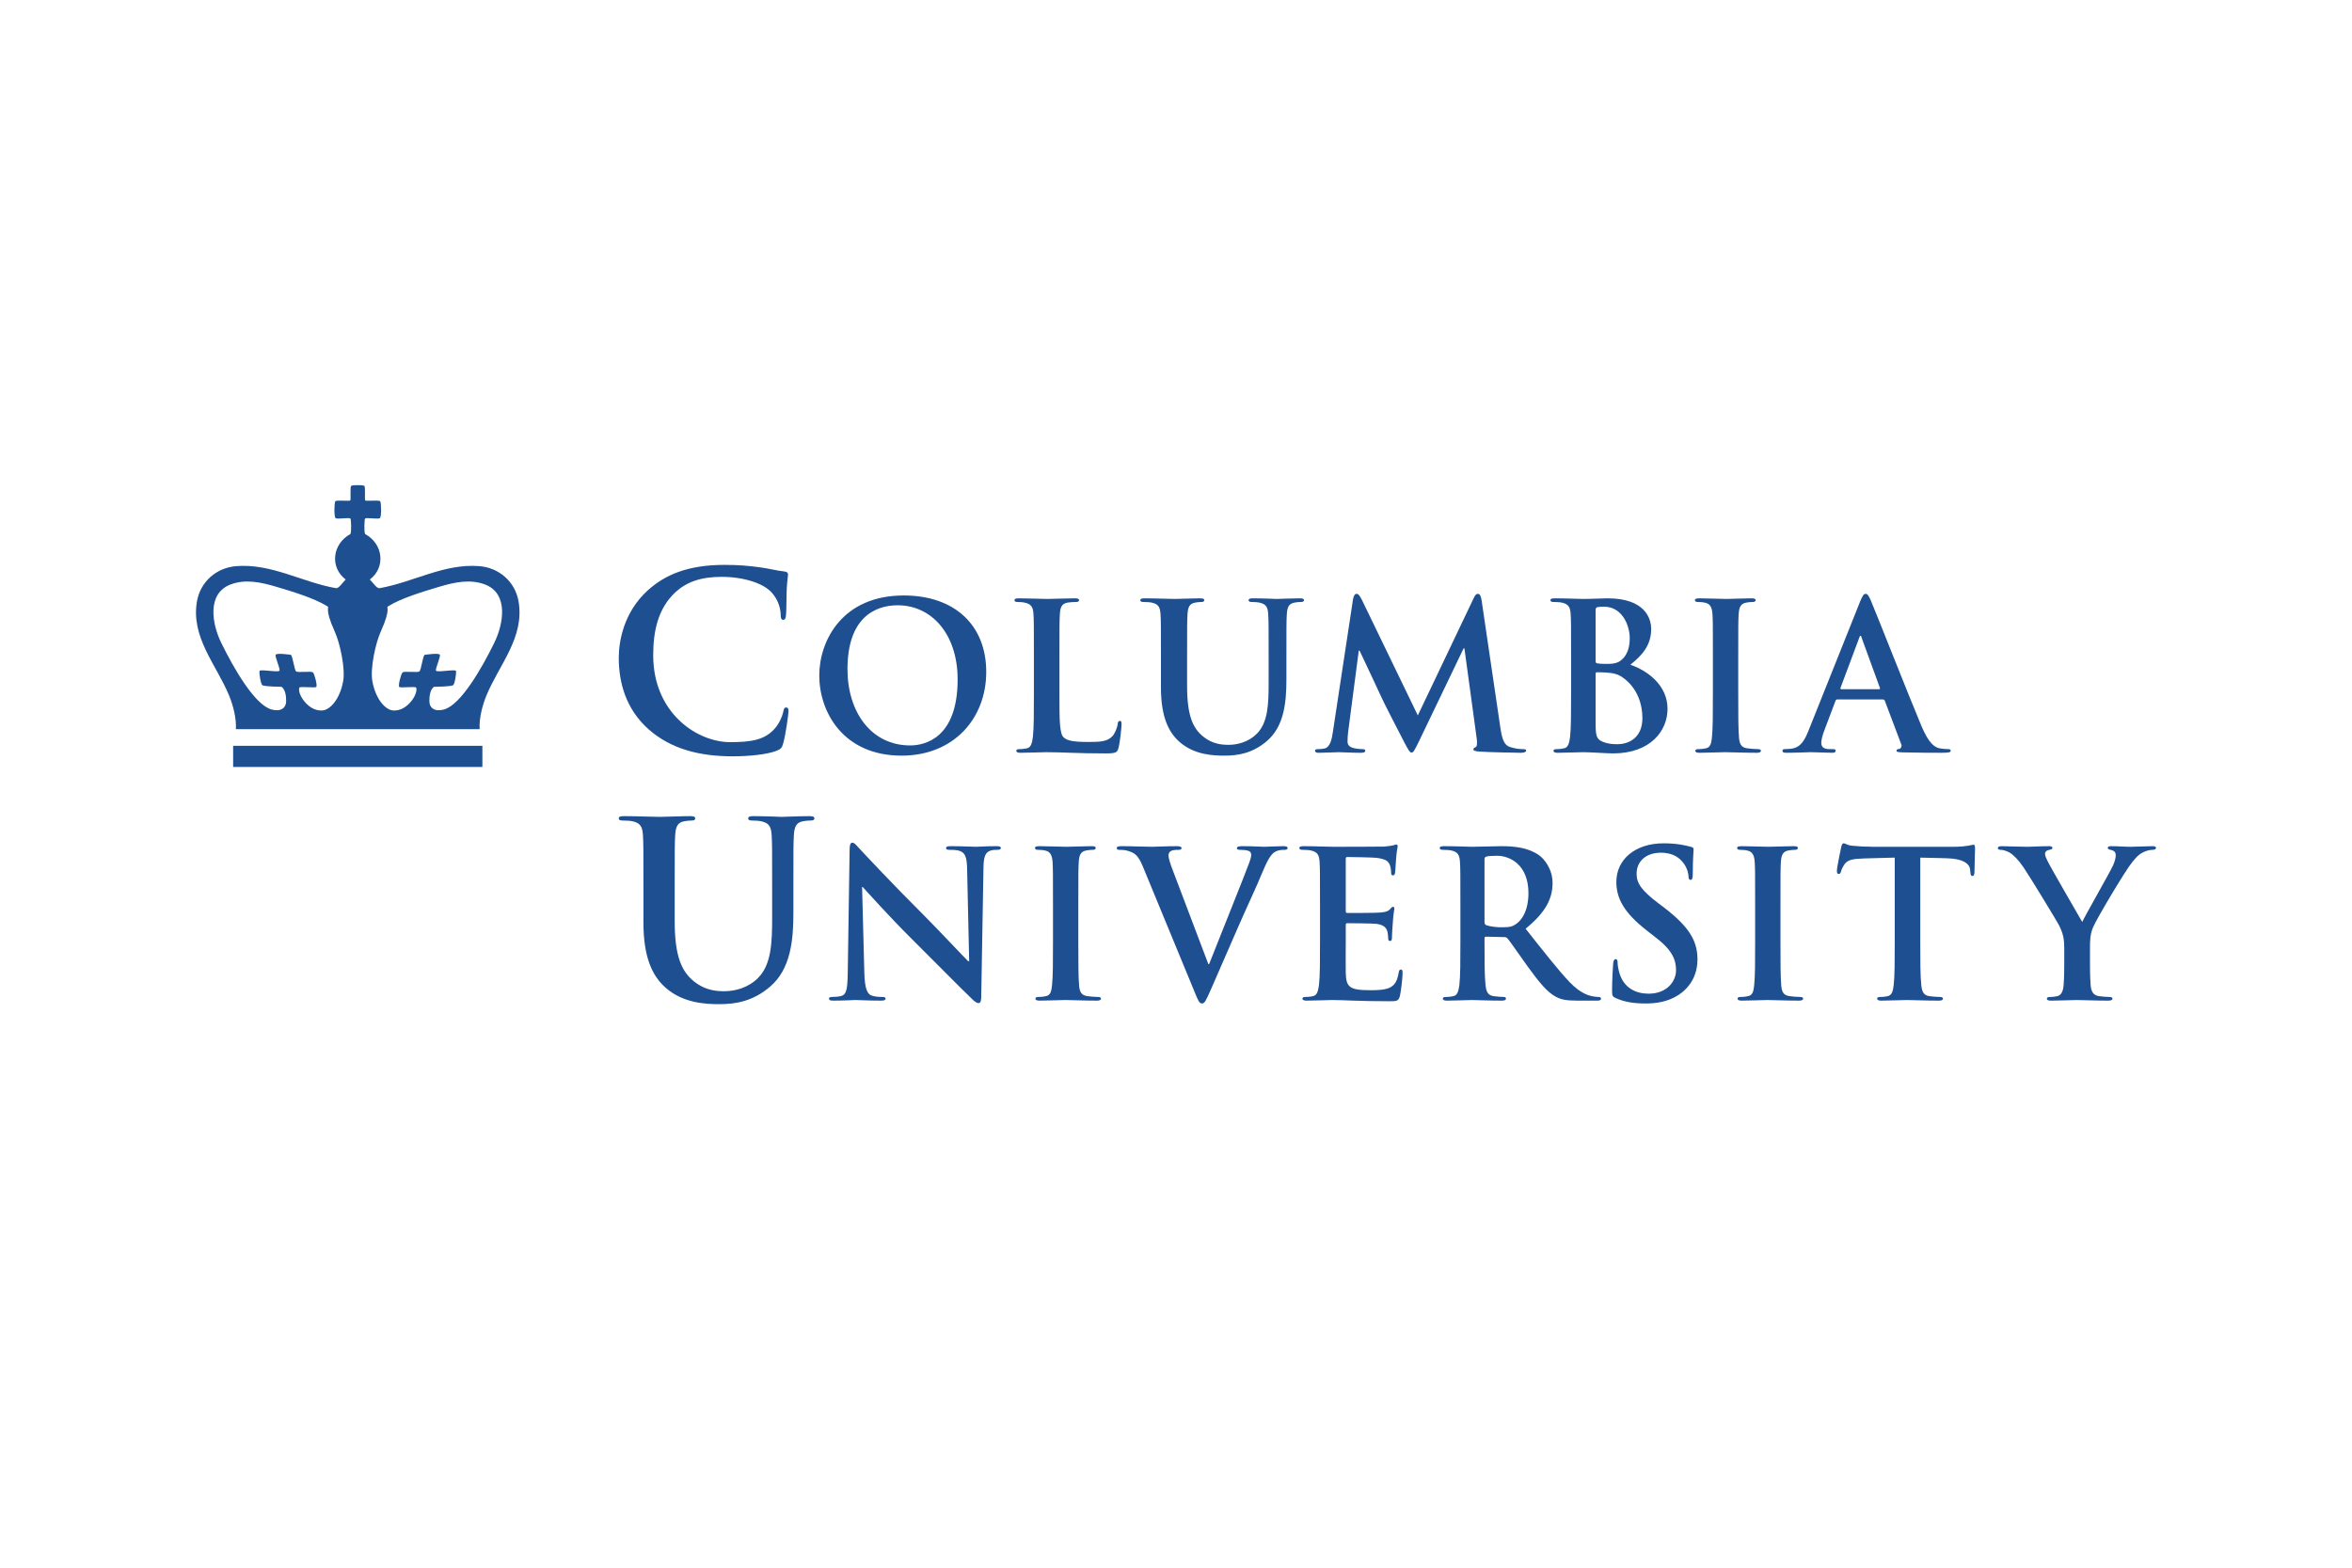 <svg width="600" height="400" viewBox="0 0 600 400" fill="none" xmlns="http://www.w3.org/2000/svg">
<path d="M165.575 186.187C159.47 180.827 157.849 173.851 157.849 167.807C157.849 163.569 159.157 156.219 165.139 150.736C169.624 146.623 175.543 144.131 184.827 144.131C188.69 144.131 190.995 144.38 193.861 144.755C196.228 145.066 198.222 145.626 200.091 145.814C200.777 145.876 201.025 146.187 201.025 146.561C201.025 147.059 200.839 147.807 200.714 149.988C200.59 152.045 200.651 155.47 200.528 156.717C200.465 157.651 200.341 158.15 199.779 158.15C199.281 158.15 199.156 157.651 199.156 156.779C199.094 154.847 198.284 152.667 196.727 151.047C194.671 148.866 189.811 147.184 184.079 147.184C178.659 147.184 175.107 148.554 172.365 151.047C167.817 155.221 166.633 161.14 166.633 167.184C166.633 182.01 177.91 189.364 186.259 189.364C191.804 189.364 195.169 188.74 197.662 185.873C198.72 184.692 199.53 182.885 199.779 181.763C199.967 180.766 200.09 180.516 200.59 180.516C201.025 180.516 201.151 180.954 201.151 181.451C201.151 182.198 200.403 187.618 199.779 189.738C199.468 190.796 199.218 191.108 198.159 191.544C195.667 192.541 190.933 192.977 186.945 192.977C178.41 192.978 171.244 191.108 165.575 186.187Z" fill="#1D4F91"/>
<path d="M208.999 172.37C208.999 163.456 214.89 151.936 230.53 151.936C243.511 151.936 251.591 159.494 251.591 171.431C251.591 183.369 243.25 192.805 230.009 192.805C215.047 192.805 208.999 181.598 208.999 172.37ZM244.293 173.362C244.293 161.684 237.568 154.438 229.019 154.438C223.023 154.438 216.194 157.775 216.194 170.755C216.194 181.598 222.191 190.2 232.199 190.2C235.847 190.2 244.293 188.426 244.293 173.362Z" fill="#1D4F91"/>
<path d="M270.265 176.959C270.265 183.633 270.265 187.228 271.361 188.166C272.247 188.949 273.602 189.314 277.668 189.314C280.431 189.314 282.464 189.263 283.767 187.854C284.394 187.176 285.018 185.718 285.123 184.726C285.176 184.258 285.279 183.943 285.696 183.943C286.062 183.943 286.113 184.203 286.113 184.831C286.113 185.403 285.748 189.314 285.331 190.826C285.018 191.973 284.758 192.234 282.047 192.234C274.541 192.234 271.1 191.921 266.878 191.921C265.678 191.921 262.393 192.078 260.308 192.078C259.631 192.078 259.266 191.921 259.266 191.557C259.266 191.295 259.474 191.141 260.101 191.141C260.881 191.141 261.507 191.035 261.976 190.93C263.019 190.722 263.28 189.576 263.489 188.065C263.749 185.876 263.749 181.756 263.749 176.96V167.785C263.749 159.86 263.749 158.4 263.644 156.733C263.541 154.959 263.124 154.126 261.403 153.761C260.986 153.657 260.361 153.604 259.683 153.604C259.11 153.604 258.797 153.5 258.797 153.136C258.797 152.771 259.162 152.667 259.944 152.667C262.393 152.667 265.678 152.823 267.085 152.823C268.337 152.823 272.143 152.667 274.175 152.667C274.905 152.667 275.27 152.771 275.27 153.136C275.27 153.5 274.958 153.604 274.332 153.604C273.759 153.604 272.924 153.657 272.3 153.761C270.892 154.021 270.474 154.908 270.371 156.733C270.265 158.4 270.265 159.86 270.265 167.785V176.959H270.265Z" fill="#1D4F91"/>
<path d="M296.159 167.785C296.159 159.861 296.159 158.401 296.053 156.734C295.95 154.96 295.533 154.127 293.812 153.761C293.395 153.657 292.509 153.605 291.779 153.605C291.206 153.605 290.893 153.501 290.893 153.136C290.893 152.772 291.257 152.667 292.04 152.667C294.803 152.667 298.087 152.823 299.65 152.823C300.901 152.823 304.186 152.667 306.062 152.667C306.844 152.667 307.209 152.772 307.209 153.136C307.209 153.501 306.896 153.605 306.375 153.605C305.802 153.605 305.489 153.657 304.863 153.761C303.455 154.022 303.039 154.908 302.935 156.734C302.83 158.4 302.83 159.861 302.83 167.785V175.082C302.83 182.642 304.341 185.822 306.896 187.906C309.242 189.835 311.64 190.044 313.413 190.044C315.706 190.044 318.521 189.314 320.606 187.228C323.474 184.364 323.631 179.669 323.631 174.302V167.785C323.631 159.86 323.631 158.4 323.526 156.733C323.422 154.959 323.005 154.126 321.285 153.761C320.867 153.657 319.981 153.604 319.407 153.604C318.835 153.604 318.521 153.5 318.521 153.136C318.521 152.771 318.887 152.667 319.615 152.667C322.274 152.667 325.559 152.823 325.611 152.823C326.236 152.823 329.521 152.667 331.554 152.667C332.284 152.667 332.649 152.771 332.649 153.136C332.649 153.5 332.336 153.604 331.711 153.604C331.136 153.604 330.824 153.657 330.199 153.761C328.791 154.021 328.375 154.908 328.269 156.733C328.165 158.4 328.165 159.86 328.165 167.785V173.363C328.165 179.15 327.592 185.299 323.214 189.055C319.512 192.234 315.758 192.806 312.37 192.806C309.607 192.806 304.603 192.65 300.797 189.21C298.139 186.811 296.158 182.954 296.158 175.395V167.785H296.159Z" fill="#1D4F91"/>
<path d="M345.164 152.876C345.32 151.99 345.633 151.52 346.051 151.52C346.467 151.52 346.781 151.781 347.458 153.137L361.689 182.539L375.869 152.772C376.234 151.938 376.547 151.52 377.016 151.52C377.485 151.52 377.797 152.043 377.954 153.137L382.699 185.354C383.168 188.636 383.688 190.148 385.253 190.62C386.764 191.088 387.807 191.141 388.485 191.141C388.955 191.141 389.319 191.193 389.319 191.506C389.319 191.922 388.694 192.079 387.964 192.079C386.661 192.079 379.466 191.922 377.381 191.766C376.183 191.662 375.87 191.506 375.87 191.193C375.87 190.931 376.078 190.774 376.443 190.62C376.755 190.514 376.912 189.836 376.704 188.376L373.577 165.438H373.367L362.003 189.107C360.804 191.558 360.544 192.026 360.074 192.026C359.605 192.026 359.084 190.984 358.25 189.42C356.999 187.022 352.881 179.045 352.254 177.586C351.786 176.491 348.658 169.924 346.833 166.014H346.624L343.914 186.761C343.81 187.699 343.758 188.376 343.758 189.211C343.758 190.202 344.435 190.671 345.321 190.879C346.26 191.087 346.989 191.141 347.511 191.141C347.928 191.141 348.292 191.244 348.292 191.506C348.292 191.974 347.823 192.079 347.042 192.079C344.852 192.079 342.506 191.922 341.568 191.922C340.578 191.922 338.075 192.079 336.407 192.079C335.885 192.079 335.469 191.974 335.469 191.506C335.469 191.244 335.781 191.141 336.304 191.141C336.721 191.141 337.085 191.141 337.867 190.984C339.326 190.671 339.743 188.636 340.004 186.866L345.164 152.876Z" fill="#1D4F91"/>
<path d="M400.787 167.785C400.787 159.861 400.788 158.401 400.683 156.734C400.579 154.96 400.162 154.127 398.442 153.761C398.026 153.657 397.138 153.605 396.408 153.605C395.836 153.605 395.522 153.501 395.522 153.136C395.522 152.772 395.886 152.667 396.667 152.667C399.432 152.667 402.716 152.823 403.758 152.823C406.312 152.823 408.345 152.667 410.119 152.667C419.553 152.667 421.222 157.723 421.222 160.486C421.222 164.762 418.771 167.315 415.905 169.61C420.18 171.069 425.391 174.769 425.391 180.868C425.391 186.447 421.065 192.234 411.473 192.234C410.223 192.234 405.479 191.921 403.915 191.921C402.716 191.921 399.432 192.078 397.346 192.078C396.667 192.078 396.304 191.921 396.304 191.557C396.304 191.295 396.512 191.141 397.137 191.141C397.92 191.141 398.545 191.035 399.014 190.93C400.056 190.722 400.317 189.576 400.526 188.065C400.786 185.876 400.787 181.756 400.787 176.96V167.785H400.787ZM407.044 168.672C407.044 169.087 407.199 169.192 407.408 169.244C407.879 169.347 408.659 169.401 409.859 169.401C411.578 169.401 412.726 169.192 413.612 168.411C414.967 167.315 415.749 165.437 415.749 162.885C415.749 159.392 413.716 154.805 409.233 154.805C408.503 154.805 408.034 154.805 407.512 154.909C407.147 155.013 407.043 155.222 407.043 155.796V168.672H407.044ZM413.925 172.842C412.831 172.058 411.631 171.694 409.598 171.591C408.659 171.537 408.139 171.537 407.357 171.537C407.148 171.537 407.044 171.643 407.044 171.904V184.259C407.044 187.698 407.199 188.584 408.868 189.264C410.276 189.836 411.474 189.887 412.673 189.887C415.02 189.887 418.981 188.636 418.981 183.216C418.982 179.984 417.887 175.605 413.925 172.842Z" fill="#1D4F91"/>
<path d="M436.963 167.785C436.963 159.861 436.963 158.401 436.858 156.734C436.754 154.96 436.234 154.074 435.087 153.813C434.512 153.657 433.836 153.605 433.21 153.605C432.689 153.605 432.376 153.501 432.376 153.083C432.376 152.772 432.793 152.667 433.626 152.667C435.607 152.667 438.892 152.823 440.403 152.823C441.707 152.823 444.783 152.667 446.765 152.667C447.44 152.667 447.858 152.772 447.858 153.083C447.858 153.501 447.547 153.605 447.024 153.605C446.502 153.605 446.087 153.657 445.46 153.761C444.052 154.022 443.637 154.908 443.531 156.734C443.427 158.4 443.427 159.861 443.427 167.785V176.959C443.427 182.015 443.427 186.135 443.636 188.375C443.791 189.784 444.158 190.721 445.72 190.929C446.45 191.034 447.599 191.14 448.379 191.14C448.952 191.14 449.213 191.295 449.213 191.556C449.213 191.92 448.797 192.077 448.223 192.077C444.783 192.077 441.497 191.92 440.09 191.92C438.892 191.92 435.607 192.077 433.522 192.077C432.844 192.077 432.48 191.92 432.48 191.556C432.48 191.294 432.688 191.14 433.313 191.14C434.096 191.14 434.721 191.034 435.191 190.929C436.233 190.721 436.547 189.835 436.702 188.324C436.962 186.134 436.962 182.015 436.962 176.959V167.785H436.963Z" fill="#1D4F91"/>
<path d="M468.687 178.47C468.425 178.47 468.32 178.573 468.217 178.886L465.402 186.341C464.88 187.644 464.617 188.895 464.617 189.521C464.617 190.459 465.088 191.138 466.705 191.138H467.488C468.112 191.138 468.268 191.241 468.268 191.555C468.268 191.971 467.957 192.075 467.384 192.075C465.713 192.075 463.474 191.918 461.855 191.918C461.284 191.918 458.416 192.075 455.706 192.075C455.027 192.075 454.714 191.971 454.714 191.555C454.714 191.241 454.923 191.138 455.341 191.138C455.811 191.138 456.539 191.085 456.956 191.032C459.355 190.72 460.345 188.947 461.389 186.341L474.471 153.603C475.098 152.091 475.41 151.517 475.932 151.517C476.401 151.517 476.714 151.987 477.236 153.186C478.486 156.053 486.827 177.322 490.164 185.246C492.145 189.939 493.658 190.668 494.752 190.928C495.534 191.085 496.315 191.138 496.939 191.138C497.357 191.138 497.619 191.19 497.619 191.555C497.619 191.971 497.147 192.075 495.22 192.075C493.344 192.075 489.538 192.075 485.367 191.971C484.428 191.918 483.803 191.918 483.803 191.555C483.803 191.241 484.014 191.138 484.534 191.084C484.9 190.981 485.265 190.511 485.004 189.884L480.832 178.833C480.729 178.573 480.571 178.469 480.313 178.469H468.687V178.47ZM479.32 175.864C479.581 175.864 479.634 175.706 479.581 175.551L474.89 162.674C474.838 162.466 474.784 162.205 474.629 162.205C474.471 162.205 474.368 162.466 474.318 162.674L469.521 175.498C469.467 175.706 469.521 175.864 469.729 175.864H479.32Z" fill="#1D4F91"/>
<path d="M164.142 226.311C164.142 216.839 164.142 215.094 164.017 213.102C163.891 210.983 163.395 209.986 161.339 209.55C160.839 209.425 159.78 209.363 158.908 209.363C158.222 209.363 157.849 209.238 157.849 208.802C157.849 208.367 158.285 208.241 159.218 208.241C162.52 208.241 166.447 208.428 168.318 208.428C169.811 208.428 173.736 208.241 175.979 208.241C176.912 208.241 177.352 208.366 177.352 208.802C177.352 209.238 176.975 209.363 176.352 209.363C175.668 209.363 175.294 209.425 174.547 209.55C172.863 209.861 172.366 210.92 172.24 213.102C172.116 215.094 172.116 216.839 172.116 226.311V235.033C172.116 244.065 173.923 247.867 176.975 250.359C179.78 252.665 182.647 252.914 184.764 252.914C187.506 252.914 190.87 252.043 193.361 249.55C196.79 246.123 196.976 240.516 196.976 234.098V226.311C196.976 216.839 196.976 215.094 196.851 213.102C196.728 210.983 196.228 209.986 194.171 209.55C193.672 209.425 192.613 209.363 191.928 209.363C191.243 209.363 190.869 209.238 190.869 208.802C190.869 208.367 191.304 208.241 192.177 208.241C195.356 208.241 199.281 208.428 199.344 208.428C200.091 208.428 204.016 208.241 206.445 208.241C207.317 208.241 207.752 208.366 207.752 208.802C207.752 209.238 207.381 209.363 206.631 209.363C205.947 209.363 205.572 209.425 204.825 209.55C203.142 209.861 202.645 210.92 202.52 213.102C202.395 215.094 202.395 216.839 202.395 226.311V232.977C202.395 239.891 201.71 247.243 196.475 251.73C192.054 255.53 187.567 256.215 183.517 256.215C180.213 256.215 174.233 256.027 169.686 251.914C166.507 249.05 164.142 244.441 164.142 235.405L164.142 226.311Z" fill="#1D4F91"/>
<path d="M220.493 248.222C220.599 252.288 221.277 253.641 222.318 254.006C223.206 254.32 224.194 254.374 225.031 254.374C225.604 254.374 225.915 254.477 225.915 254.791C225.915 255.206 225.448 255.311 224.717 255.311C221.33 255.311 219.243 255.154 218.254 255.154C217.783 255.154 215.335 255.311 212.623 255.311C211.945 255.311 211.478 255.258 211.478 254.791C211.478 254.477 211.789 254.374 212.309 254.374C212.987 254.374 213.927 254.321 214.657 254.112C216.012 253.695 216.219 252.183 216.272 247.647L216.742 216.787C216.742 215.744 216.897 215.014 217.417 215.014C217.994 215.014 218.463 215.692 219.348 216.632C219.973 217.308 227.898 225.806 235.509 233.364C239.053 236.909 246.089 244.416 246.977 245.25H247.238L246.718 221.843C246.665 218.664 246.196 217.673 244.945 217.152C244.164 216.839 242.91 216.839 242.181 216.839C241.554 216.839 241.347 216.682 241.347 216.371C241.347 215.953 241.921 215.902 242.701 215.902C245.414 215.902 247.915 216.058 249.01 216.058C249.585 216.058 251.564 215.902 254.12 215.902C254.796 215.902 255.318 215.953 255.318 216.371C255.318 216.682 255.005 216.839 254.379 216.839C253.858 216.839 253.443 216.839 252.814 216.996C251.357 217.412 250.938 218.507 250.886 221.427L250.313 254.321C250.313 255.468 250.105 255.938 249.636 255.938C249.063 255.938 248.435 255.363 247.863 254.791C244.58 251.662 237.908 244.833 232.486 239.464C226.802 233.833 221.017 227.318 220.076 226.327H219.921L220.493 248.222Z" fill="#1D4F91"/>
<path d="M268.619 231.021C268.619 223.096 268.619 221.636 268.516 219.969C268.41 218.195 267.888 217.309 266.743 217.049C266.17 216.893 265.49 216.84 264.867 216.84C264.345 216.84 264.031 216.736 264.031 216.319C264.031 216.007 264.451 215.903 265.283 215.903C267.263 215.903 270.547 216.059 272.061 216.059C273.363 216.059 276.439 215.903 278.421 215.903C279.099 215.903 279.515 216.007 279.515 216.319C279.515 216.736 279.202 216.84 278.682 216.84C278.16 216.84 277.743 216.893 277.117 216.997C275.709 217.257 275.291 218.143 275.187 219.969C275.082 221.635 275.082 223.096 275.082 231.021V240.195C275.082 245.251 275.082 249.37 275.291 251.61C275.448 253.019 275.814 253.956 277.378 254.165C278.107 254.269 279.254 254.375 280.036 254.375C280.609 254.375 280.869 254.53 280.869 254.792C280.869 255.156 280.453 255.312 279.881 255.312C276.44 255.312 273.155 255.155 271.748 255.155C270.548 255.155 267.264 255.312 265.179 255.312C264.503 255.312 264.137 255.155 264.137 254.792C264.137 254.53 264.345 254.375 264.971 254.375C265.751 254.375 266.378 254.269 266.848 254.165C267.888 253.956 268.201 253.07 268.361 251.559C268.62 249.37 268.62 245.251 268.62 240.194V231.021H268.619Z" fill="#1D4F91"/>
<path d="M291.511 221.012C290.313 218.144 289.426 217.57 287.55 217.049C286.767 216.84 285.934 216.84 285.516 216.84C285.046 216.84 284.891 216.683 284.891 216.372C284.891 215.954 285.463 215.903 286.248 215.903C289.011 215.903 291.982 216.059 293.806 216.059C295.108 216.059 297.611 215.903 300.216 215.903C300.844 215.903 301.416 216.007 301.416 216.372C301.416 216.736 301.104 216.84 300.635 216.84C299.802 216.84 299.018 216.893 298.602 217.205C298.236 217.466 298.082 217.831 298.082 218.3C298.082 218.978 298.551 220.437 299.279 222.315L308.246 245.981H308.453C310.695 240.245 317.472 223.461 318.725 220.02C318.986 219.343 319.191 218.561 319.191 218.092C319.191 217.674 318.986 217.257 318.517 217.101C317.89 216.892 317.107 216.84 316.431 216.84C315.958 216.84 315.544 216.788 315.544 216.423C315.544 216.006 316.012 215.902 317.004 215.902C319.611 215.902 321.798 216.058 322.475 216.058C323.363 216.058 325.814 215.902 327.375 215.902C328.054 215.902 328.471 216.006 328.471 216.371C328.471 216.735 328.159 216.84 327.638 216.84C327.116 216.84 326.022 216.84 325.082 217.465C324.404 217.934 323.624 218.821 322.214 222.157C320.183 227.058 318.774 229.871 315.958 236.283C312.623 243.895 310.173 249.577 309.027 252.184C307.672 255.207 307.361 256.041 306.629 256.041C305.951 256.041 305.637 255.312 304.647 252.861L291.511 221.012Z" fill="#1D4F91"/>
<path d="M336.736 231.021C336.736 223.096 336.736 221.636 336.634 219.969C336.528 218.195 336.113 217.362 334.392 216.997C333.975 216.893 333.088 216.84 332.357 216.84C331.784 216.84 331.472 216.736 331.472 216.372C331.472 216.007 331.837 215.903 332.619 215.903C335.38 215.903 338.666 216.059 340.126 216.059C341.795 216.059 352.17 216.059 353.156 216.007C354.148 215.903 354.983 215.798 355.399 215.694C355.66 215.641 355.974 215.485 356.232 215.485C356.493 215.485 356.546 215.694 356.546 215.954C356.546 216.319 356.285 216.945 356.13 219.344C356.077 219.863 355.974 222.158 355.869 222.784C355.815 223.044 355.713 223.357 355.349 223.357C354.983 223.357 354.879 223.096 354.879 222.627C354.879 222.262 354.827 221.375 354.567 220.75C354.201 219.813 353.679 219.186 351.073 218.873C350.186 218.77 344.713 218.666 343.672 218.666C343.411 218.666 343.305 218.822 343.305 219.187V232.376C343.305 232.742 343.357 232.949 343.672 232.949C344.816 232.949 350.814 232.949 352.011 232.846C353.263 232.742 354.043 232.583 354.514 232.063C354.879 231.646 355.088 231.384 355.35 231.384C355.555 231.384 355.714 231.49 355.714 231.802C355.714 232.114 355.453 232.949 355.297 235.607C355.195 236.65 355.089 238.735 355.089 239.101C355.089 239.517 355.089 240.089 354.619 240.089C354.254 240.089 354.149 239.882 354.149 239.621C354.096 239.101 354.096 238.423 353.941 237.743C353.679 236.703 352.952 235.92 351.02 235.712C350.034 235.607 344.869 235.557 343.619 235.557C343.358 235.557 343.306 235.763 343.306 236.077V240.194C343.306 241.966 343.255 246.763 343.306 248.274C343.412 251.87 344.245 252.654 349.561 252.654C350.917 252.654 353.107 252.654 354.464 252.027C355.816 251.402 356.442 250.308 356.809 248.171C356.912 247.598 357.016 247.387 357.381 247.387C357.798 247.387 357.798 247.805 357.798 248.326C357.798 249.524 357.381 253.07 357.121 254.113C356.757 255.468 356.286 255.468 354.307 255.468C346.434 255.468 342.941 255.156 339.864 255.156C338.667 255.156 335.381 255.313 333.297 255.313C332.62 255.313 332.255 255.156 332.255 254.792C332.255 254.53 332.463 254.376 333.089 254.376C333.87 254.376 334.496 254.27 334.965 254.165C336.008 253.957 336.269 252.811 336.478 251.299C336.738 249.11 336.738 244.991 336.738 240.195V231.021H336.736Z" fill="#1D4F91"/>
<path d="M372.55 231.021C372.55 223.096 372.55 221.636 372.445 219.969C372.342 218.195 371.926 217.362 370.205 216.997C369.79 216.893 368.903 216.84 368.171 216.84C367.599 216.84 367.285 216.736 367.285 216.372C367.285 216.007 367.651 215.903 368.434 215.903C371.196 215.903 374.48 216.059 375.576 216.059C377.348 216.059 381.308 215.903 382.924 215.903C386.211 215.903 389.701 216.215 392.518 218.144C393.979 219.134 396.062 221.793 396.062 225.285C396.062 229.144 394.446 232.687 389.181 236.963C393.82 242.803 397.416 247.439 400.492 250.674C403.415 253.697 405.55 254.063 406.332 254.219C406.906 254.323 407.373 254.377 407.792 254.377C408.207 254.377 408.416 254.532 408.416 254.793C408.416 255.209 408.052 255.314 407.426 255.314H402.474C399.554 255.314 398.252 255.052 396.897 254.323C394.655 253.123 392.675 250.674 389.754 246.66C387.669 243.792 385.272 240.246 384.594 239.466C384.331 239.153 384.02 239.102 383.656 239.102L379.121 238.996C378.86 238.996 378.702 239.102 378.702 239.415V240.143C378.702 244.992 378.702 249.111 378.963 251.3C379.121 252.812 379.432 253.958 380.997 254.166C381.778 254.271 382.924 254.377 383.551 254.377C383.968 254.377 384.175 254.532 384.175 254.793C384.175 255.157 383.809 255.314 383.134 255.314C380.111 255.314 376.253 255.157 375.47 255.157C374.48 255.157 371.196 255.314 369.112 255.314C368.434 255.314 368.069 255.157 368.069 254.793C368.069 254.531 368.278 254.377 368.903 254.377C369.683 254.377 370.309 254.271 370.78 254.166C371.821 253.958 372.082 252.812 372.291 251.3C372.551 249.111 372.551 244.992 372.551 240.196V231.021H372.55ZM378.702 235.139C378.702 235.712 378.807 235.92 379.171 236.077C380.267 236.443 381.83 236.599 383.134 236.599C385.219 236.599 385.896 236.389 386.836 235.712C388.398 234.563 389.909 232.167 389.909 227.892C389.909 220.489 385.01 218.353 381.936 218.353C380.63 218.353 379.693 218.404 379.17 218.562C378.806 218.666 378.701 218.873 378.701 219.291L378.702 235.139Z" fill="#1D4F91"/>
<path d="M412.231 254.687C411.397 254.323 411.241 254.063 411.241 252.916C411.241 250.047 411.449 246.92 411.503 246.088C411.554 245.303 411.712 244.732 412.127 244.732C412.598 244.732 412.651 245.199 412.651 245.619C412.651 246.296 412.86 247.388 413.118 248.276C414.266 252.134 417.342 253.54 420.571 253.54C425.266 253.54 427.558 250.361 427.558 247.6C427.558 245.044 426.778 242.595 422.45 239.258L420.051 237.381C414.317 232.898 412.335 229.249 412.335 225.025C412.335 219.292 417.133 215.174 424.379 215.174C427.766 215.174 429.957 215.695 431.313 216.059C431.78 216.164 432.041 216.32 432.041 216.684C432.041 217.363 431.833 218.874 431.833 222.941C431.833 224.087 431.678 224.505 431.26 224.505C430.895 224.505 430.74 224.193 430.74 223.566C430.74 223.097 430.478 221.481 429.384 220.125C428.601 219.135 427.089 217.571 423.701 217.571C419.844 217.571 417.499 219.814 417.499 222.941C417.499 225.338 418.697 227.162 423.023 230.447L424.485 231.543C430.74 236.39 433.033 239.883 433.033 244.835C433.033 247.859 431.886 251.457 428.13 253.906C425.527 255.573 422.607 256.042 419.844 256.042C416.819 256.043 414.473 255.678 412.231 254.687Z" fill="#1D4F91"/>
<path d="M447.739 231.021C447.739 223.096 447.739 221.636 447.633 219.969C447.529 218.195 447.008 217.309 445.86 217.049C445.288 216.893 444.61 216.84 443.985 216.84C443.462 216.84 443.15 216.736 443.15 216.319C443.15 216.007 443.567 215.903 444.402 215.903C446.384 215.903 449.668 216.059 451.177 216.059C452.48 216.059 455.557 215.903 457.538 215.903C458.217 215.903 458.633 216.007 458.633 216.319C458.633 216.736 458.322 216.84 457.798 216.84C457.277 216.84 456.859 216.893 456.238 216.997C454.828 217.257 454.411 218.143 454.306 219.969C454.201 221.635 454.201 223.096 454.201 231.021V240.195C454.201 245.251 454.201 249.37 454.411 251.61C454.567 253.019 454.931 253.956 456.496 254.165C457.224 254.269 458.372 254.375 459.156 254.375C459.728 254.375 459.989 254.53 459.989 254.792C459.989 255.156 459.573 255.312 458.998 255.312C455.558 255.312 452.275 255.155 450.866 255.155C449.668 255.155 446.384 255.312 444.3 255.312C443.62 255.312 443.257 255.155 443.257 254.792C443.257 254.53 443.462 254.375 444.091 254.375C444.872 254.375 445.497 254.269 445.966 254.165C447.009 253.956 447.321 253.07 447.479 251.559C447.74 249.37 447.74 245.251 447.74 240.194V231.021H447.739Z" fill="#1D4F91"/>
<path d="M483.35 218.822L475.583 219.031C472.559 219.134 471.308 219.394 470.527 220.543C470.006 221.325 469.744 221.949 469.64 222.367C469.535 222.784 469.379 222.993 469.064 222.993C468.702 222.993 468.598 222.732 468.598 222.158C468.598 221.325 469.588 216.581 469.691 216.163C469.849 215.485 470.006 215.173 470.316 215.173C470.734 215.173 471.256 215.694 472.559 215.798C474.07 215.954 476.052 216.059 477.773 216.059H498.416C501.751 216.059 503.002 215.537 503.421 215.537C503.785 215.537 503.837 215.851 503.837 216.634C503.837 217.727 503.681 221.325 503.681 222.68C503.629 223.201 503.524 223.514 503.212 223.514C502.796 223.514 502.69 223.254 502.638 222.472L502.587 221.898C502.481 220.543 501.075 219.083 496.434 218.978L489.866 218.823V240.196C489.866 244.992 489.866 249.111 490.125 251.352C490.283 252.812 490.596 253.958 492.159 254.166C492.889 254.271 494.035 254.377 494.819 254.377C495.392 254.377 495.653 254.532 495.653 254.793C495.653 255.157 495.235 255.314 494.663 255.314C491.22 255.314 487.939 255.157 486.478 255.157C485.278 255.157 481.995 255.314 479.909 255.314C479.232 255.314 478.868 255.157 478.868 254.793C478.868 254.531 479.077 254.377 479.701 254.377C480.482 254.377 481.11 254.271 481.578 254.166C482.618 253.958 482.933 252.812 483.089 251.3C483.35 249.111 483.35 244.992 483.35 240.196V218.822Z" fill="#1D4F91"/>
<path d="M526.591 241.812C526.591 238.996 526.071 237.851 525.393 236.339C525.028 235.505 518.043 224.036 516.219 221.326C514.917 219.396 513.612 218.094 512.621 217.521C511.945 217.155 511.058 216.842 510.434 216.842C510.014 216.842 509.65 216.738 509.65 216.374C509.65 216.06 510.014 215.905 510.641 215.905C511.577 215.905 515.488 216.061 517.209 216.061C518.303 216.061 520.44 215.905 522.788 215.905C523.308 215.905 523.57 216.061 523.57 216.374C523.57 216.685 523.203 216.738 522.422 216.946C521.953 217.051 521.692 217.468 521.692 217.885C521.692 218.302 521.953 218.928 522.317 219.657C523.047 221.222 530.346 233.784 531.182 235.245C531.701 233.994 538.27 222.525 538.999 220.908C539.521 219.761 539.728 218.875 539.728 218.197C539.728 217.677 539.522 217.104 538.636 216.895C538.167 216.79 537.697 216.685 537.697 216.374C537.697 216.009 537.959 215.905 538.582 215.905C540.303 215.905 541.972 216.061 543.482 216.061C544.632 216.061 548.071 215.905 549.061 215.905C549.633 215.905 550 216.009 550 216.321C550 216.685 549.583 216.842 549.012 216.842C548.488 216.842 547.499 217.051 546.715 217.468C545.62 217.989 545.048 218.615 543.902 220.022C542.18 222.107 534.882 234.359 533.945 236.6C533.162 238.477 533.162 240.091 533.162 241.812V246.089C533.162 246.921 533.162 249.112 533.32 251.301C533.423 252.813 533.892 253.959 535.458 254.167C536.186 254.272 537.334 254.378 538.064 254.378C538.637 254.378 538.895 254.533 538.895 254.794C538.895 255.158 538.481 255.315 537.803 255.315C534.518 255.315 531.233 255.158 529.826 255.158C528.523 255.158 525.238 255.315 523.309 255.315C522.578 255.315 522.162 255.21 522.162 254.794C522.162 254.532 522.423 254.378 522.996 254.378C523.727 254.378 524.351 254.272 524.821 254.167C525.865 253.959 526.334 252.813 526.438 251.301C526.593 249.112 526.593 246.921 526.593 246.089V241.812H526.591Z" fill="#1D4F91"/>
<path d="M91.619 186.043C91.619 186.042 60.175 186.042 60.175 186.042C60.335 183.205 59.448 179.907 58.44 177.454C55.245 169.681 48.666 162.642 50.239 153.485C51.114 148.398 55.222 144.855 60.25 144.453C69.236 143.73 76.99 148.536 85.706 150.075C86.402 150.198 87.341 148.713 88.188 147.866C84.145 144.819 84.695 138.846 89.374 136.267C89.697 135.897 89.579 132.457 89.395 132.303C89.014 131.985 86.028 132.557 85.605 132.188C85.182 131.82 85.265 128.238 85.537 127.894C85.808 127.552 89.173 127.919 89.362 127.689C89.551 127.458 89.267 124.235 89.585 123.982C89.903 123.728 91.619 123.791 91.619 123.791H90.912C90.912 123.791 92.626 123.727 92.944 123.982C93.261 124.236 92.978 127.458 93.168 127.689C93.358 127.919 96.722 127.552 96.993 127.894C97.265 128.238 97.35 131.82 96.926 132.188C96.503 132.556 93.517 131.985 93.136 132.303C92.951 132.457 92.834 135.897 93.156 136.267C97.836 138.846 98.386 144.819 94.343 147.866C95.189 148.713 96.126 150.198 96.825 150.075C105.542 148.536 113.294 143.729 122.279 144.453C127.308 144.855 131.417 148.398 132.291 153.485C133.865 162.642 127.286 169.68 124.092 177.454C123.083 179.907 122.196 183.205 122.355 186.042C122.355 186.042 90.912 186.042 90.912 186.043M108.339 167.08C108.339 167.08 111.938 166.54 112.2 167.055C112.464 167.57 110.985 170.607 111.237 171.125C111.49 171.643 116.256 170.671 116.34 171.207C116.424 171.744 116.065 174.419 115.61 174.814C115.152 175.21 110.704 175.238 110.704 175.238C109.777 175.943 109.536 177.377 109.53 178.845C109.523 180.706 110.972 181.668 113.283 181.023C117.591 179.818 122.93 170.472 126.099 164.003C128.429 159.246 129.834 151.464 123.72 149.133C119.992 147.712 116.081 148.518 112.071 149.707C107.87 150.955 102.327 152.642 99.061 154.67C98.26 155.167 100.015 154.771 97.117 161.194C95.77 164.182 94.418 170.546 94.983 173.76C95.789 178.356 98.343 181.276 100.469 181.29C101.862 181.296 102.981 180.769 103.997 179.88C105.396 178.655 106.539 176.641 106.172 175.45C105.862 175.05 102.091 175.624 101.823 175.25C101.556 174.875 102.281 171.939 102.709 171.559C103.134 171.18 106.538 171.686 106.994 171.313C107.45 170.943 107.871 167.303 108.339 167.08ZM74.192 167.08C74.658 167.303 75.08 170.943 75.537 171.314C75.992 171.686 79.395 171.18 79.822 171.559C80.248 171.94 80.975 174.876 80.707 175.25C80.439 175.624 76.668 175.051 76.358 175.451C75.992 176.641 77.133 178.656 78.532 179.88C79.549 180.77 80.667 181.296 82.061 181.29C84.186 181.277 86.74 178.356 87.548 173.76C88.112 170.546 86.76 164.183 85.412 161.195C82.515 154.771 84.27 155.167 83.469 154.671C80.202 152.642 74.661 150.955 70.459 149.708C66.449 148.518 62.538 147.713 58.811 149.134C52.696 151.465 54.102 159.246 56.43 164.003C59.6 170.472 64.94 179.818 69.248 181.023C71.559 181.669 73.007 180.707 73 178.845C72.996 177.377 72.753 175.943 71.828 175.238C71.828 175.238 67.378 175.21 66.921 174.815C66.465 174.419 66.107 171.744 66.19 171.208C66.274 170.672 71.042 171.644 71.293 171.125C71.546 170.607 70.067 167.57 70.331 167.056C70.592 166.541 74.192 167.08 74.192 167.08Z" fill="#1D4F91"/>
<path d="M123.056 190.295H59.476V195.692H123.056" fill="#1D4F91"/>
</svg>
